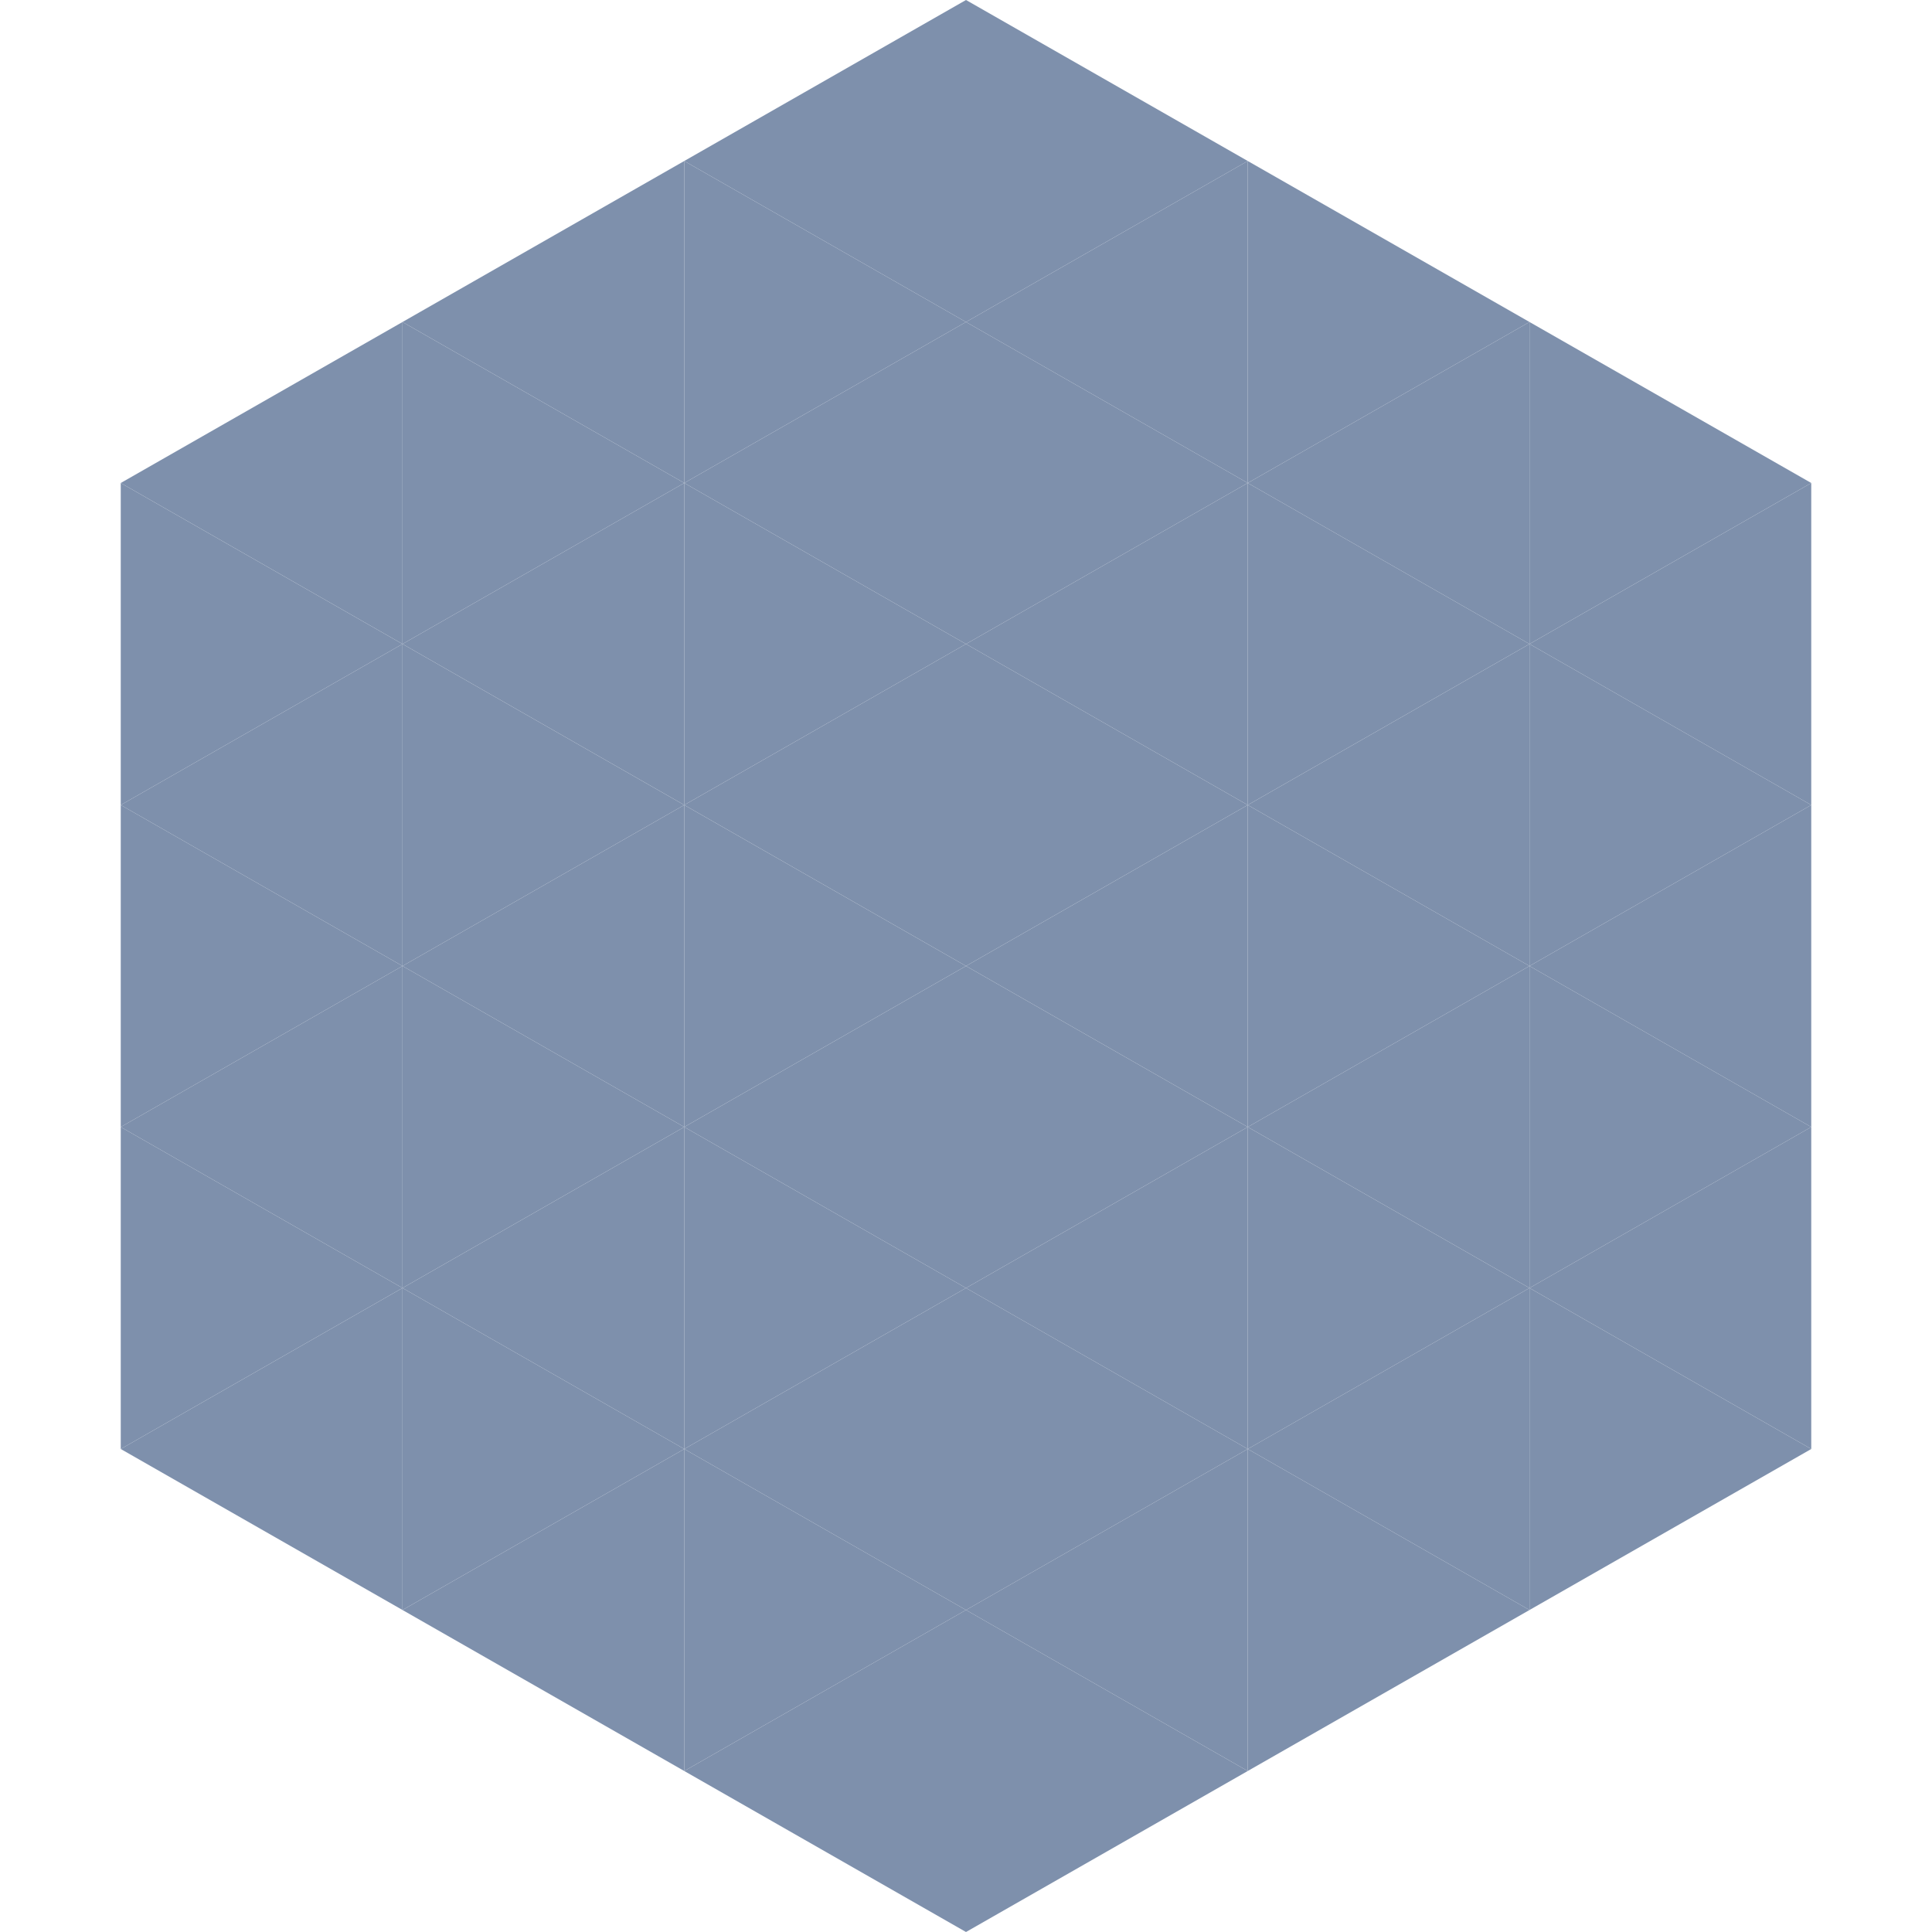 <?xml version="1.0"?>
<!-- Generated by SVGo -->
<svg width="240" height="240"
     xmlns="http://www.w3.org/2000/svg"
     xmlns:xlink="http://www.w3.org/1999/xlink">
<polygon points="50,40 15,60 50,80" style="fill:rgb(126,144,172)" />
<polygon points="190,40 225,60 190,80" style="fill:rgb(126,144,172)" />
<polygon points="15,60 50,80 15,100" style="fill:rgb(126,144,172)" />
<polygon points="225,60 190,80 225,100" style="fill:rgb(126,144,172)" />
<polygon points="50,80 15,100 50,120" style="fill:rgb(126,144,172)" />
<polygon points="190,80 225,100 190,120" style="fill:rgb(126,144,172)" />
<polygon points="15,100 50,120 15,140" style="fill:rgb(126,144,172)" />
<polygon points="225,100 190,120 225,140" style="fill:rgb(126,144,172)" />
<polygon points="50,120 15,140 50,160" style="fill:rgb(126,144,172)" />
<polygon points="190,120 225,140 190,160" style="fill:rgb(126,144,172)" />
<polygon points="15,140 50,160 15,180" style="fill:rgb(126,144,172)" />
<polygon points="225,140 190,160 225,180" style="fill:rgb(126,144,172)" />
<polygon points="50,160 15,180 50,200" style="fill:rgb(126,144,172)" />
<polygon points="190,160 225,180 190,200" style="fill:rgb(126,144,172)" />
<polygon points="15,180 50,200 15,220" style="fill:rgb(255,255,255); fill-opacity:0" />
<polygon points="225,180 190,200 225,220" style="fill:rgb(255,255,255); fill-opacity:0" />
<polygon points="50,0 85,20 50,40" style="fill:rgb(255,255,255); fill-opacity:0" />
<polygon points="190,0 155,20 190,40" style="fill:rgb(255,255,255); fill-opacity:0" />
<polygon points="85,20 50,40 85,60" style="fill:rgb(126,144,172)" />
<polygon points="155,20 190,40 155,60" style="fill:rgb(126,144,172)" />
<polygon points="50,40 85,60 50,80" style="fill:rgb(126,144,172)" />
<polygon points="190,40 155,60 190,80" style="fill:rgb(126,144,172)" />
<polygon points="85,60 50,80 85,100" style="fill:rgb(126,144,172)" />
<polygon points="155,60 190,80 155,100" style="fill:rgb(126,144,172)" />
<polygon points="50,80 85,100 50,120" style="fill:rgb(126,144,172)" />
<polygon points="190,80 155,100 190,120" style="fill:rgb(126,144,172)" />
<polygon points="85,100 50,120 85,140" style="fill:rgb(126,144,172)" />
<polygon points="155,100 190,120 155,140" style="fill:rgb(126,144,172)" />
<polygon points="50,120 85,140 50,160" style="fill:rgb(126,144,172)" />
<polygon points="190,120 155,140 190,160" style="fill:rgb(126,144,172)" />
<polygon points="85,140 50,160 85,180" style="fill:rgb(126,144,172)" />
<polygon points="155,140 190,160 155,180" style="fill:rgb(126,144,172)" />
<polygon points="50,160 85,180 50,200" style="fill:rgb(126,144,172)" />
<polygon points="190,160 155,180 190,200" style="fill:rgb(126,144,172)" />
<polygon points="85,180 50,200 85,220" style="fill:rgb(126,144,172)" />
<polygon points="155,180 190,200 155,220" style="fill:rgb(126,144,172)" />
<polygon points="120,0 85,20 120,40" style="fill:rgb(126,144,172)" />
<polygon points="120,0 155,20 120,40" style="fill:rgb(126,144,172)" />
<polygon points="85,20 120,40 85,60" style="fill:rgb(126,144,172)" />
<polygon points="155,20 120,40 155,60" style="fill:rgb(126,144,172)" />
<polygon points="120,40 85,60 120,80" style="fill:rgb(126,144,172)" />
<polygon points="120,40 155,60 120,80" style="fill:rgb(126,144,172)" />
<polygon points="85,60 120,80 85,100" style="fill:rgb(126,144,172)" />
<polygon points="155,60 120,80 155,100" style="fill:rgb(126,144,172)" />
<polygon points="120,80 85,100 120,120" style="fill:rgb(126,144,172)" />
<polygon points="120,80 155,100 120,120" style="fill:rgb(126,144,172)" />
<polygon points="85,100 120,120 85,140" style="fill:rgb(126,144,172)" />
<polygon points="155,100 120,120 155,140" style="fill:rgb(126,144,172)" />
<polygon points="120,120 85,140 120,160" style="fill:rgb(126,144,172)" />
<polygon points="120,120 155,140 120,160" style="fill:rgb(126,144,172)" />
<polygon points="85,140 120,160 85,180" style="fill:rgb(126,144,172)" />
<polygon points="155,140 120,160 155,180" style="fill:rgb(126,144,172)" />
<polygon points="120,160 85,180 120,200" style="fill:rgb(126,144,172)" />
<polygon points="120,160 155,180 120,200" style="fill:rgb(126,144,172)" />
<polygon points="85,180 120,200 85,220" style="fill:rgb(126,144,172)" />
<polygon points="155,180 120,200 155,220" style="fill:rgb(126,144,172)" />
<polygon points="120,200 85,220 120,240" style="fill:rgb(126,144,172)" />
<polygon points="120,200 155,220 120,240" style="fill:rgb(126,144,172)" />
<polygon points="85,220 120,240 85,260" style="fill:rgb(255,255,255); fill-opacity:0" />
<polygon points="155,220 120,240 155,260" style="fill:rgb(255,255,255); fill-opacity:0" />
</svg>
